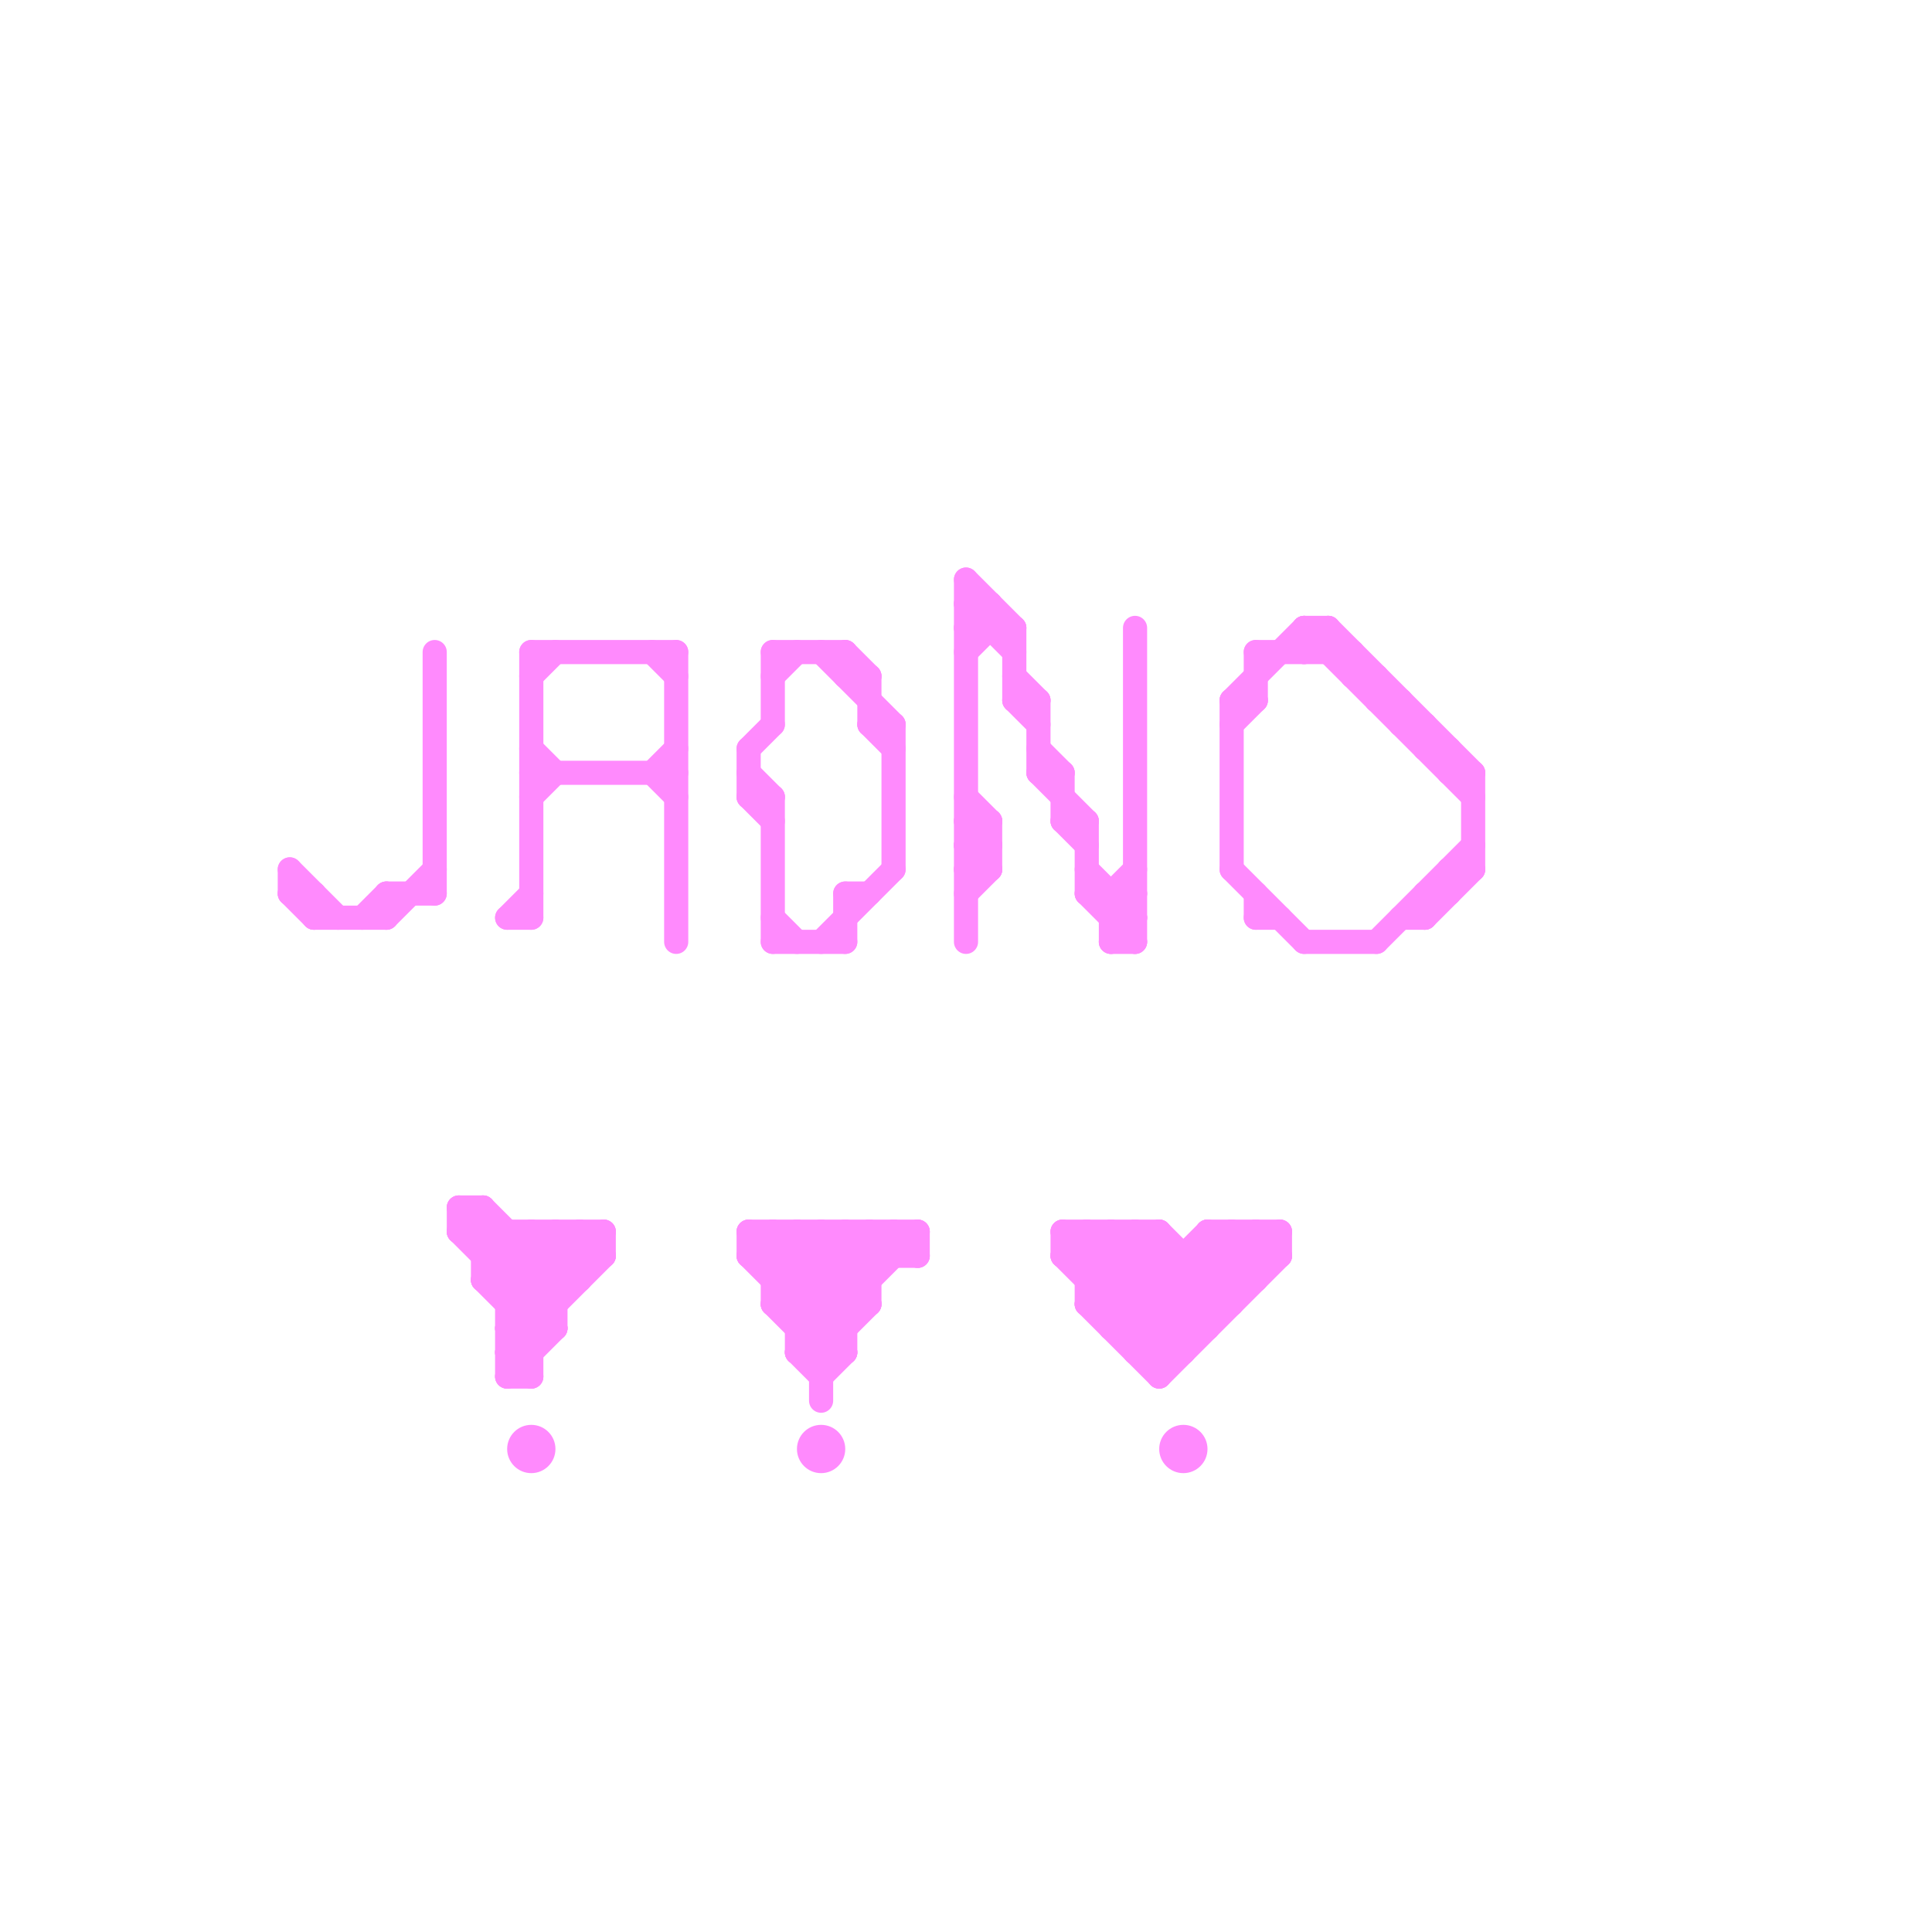 
<svg version="1.1" xmlns="http://www.w3.org/2000/svg" viewBox="0 0 80 80">
<style>line { stroke-width: 1; fill: none; stroke-linecap: round; stroke-linejoin: round; } .c0 { stroke: #ff8afd }</style><line class="c0" x1="46" y1="37" x2="47" y2="36"/><line class="c0" x1="32" y1="39" x2="35" y2="39"/><line class="c0" x1="35" y1="28" x2="36" y2="28"/><line class="c0" x1="19" y1="50" x2="19" y2="51"/><line class="c0" x1="21" y1="53" x2="23" y2="51"/><line class="c0" x1="45" y1="37" x2="47" y2="39"/><line class="c0" x1="36" y1="28" x2="36" y2="30"/><line class="c0" x1="50" y1="52" x2="51" y2="53"/><line class="c0" x1="33" y1="51" x2="36" y2="54"/><line class="c0" x1="40" y1="35" x2="41" y2="35"/><line class="c0" x1="44" y1="52" x2="45" y2="51"/><line class="c0" x1="32" y1="27" x2="32" y2="30"/><line class="c0" x1="15" y1="38" x2="16" y2="37"/><line class="c0" x1="44" y1="34" x2="45" y2="34"/><line class="c0" x1="40" y1="25" x2="42" y2="27"/><line class="c0" x1="47" y1="51" x2="50" y2="54"/><line class="c0" x1="22" y1="32" x2="28" y2="32"/><line class="c0" x1="32" y1="28" x2="33" y2="27"/><line class="c0" x1="49" y1="52" x2="49" y2="56"/><line class="c0" x1="47" y1="56" x2="49" y2="56"/><line class="c0" x1="40" y1="24" x2="40" y2="39"/><line class="c0" x1="33" y1="55" x2="37" y2="51"/><line class="c0" x1="54" y1="39" x2="57" y2="39"/><line class="c0" x1="35" y1="37" x2="36" y2="37"/><line class="c0" x1="46" y1="55" x2="50" y2="55"/><line class="c0" x1="45" y1="52" x2="46" y2="51"/><line class="c0" x1="45" y1="36" x2="47" y2="38"/><line class="c0" x1="16" y1="37" x2="16" y2="38"/><line class="c0" x1="21" y1="56" x2="25" y2="52"/><line class="c0" x1="52" y1="27" x2="52" y2="29"/><line class="c0" x1="60" y1="31" x2="60" y2="32"/><line class="c0" x1="18" y1="27" x2="18" y2="37"/><line class="c0" x1="32" y1="52" x2="33" y2="51"/><line class="c0" x1="32" y1="33" x2="32" y2="39"/><line class="c0" x1="25" y1="51" x2="25" y2="52"/><line class="c0" x1="51" y1="29" x2="51" y2="36"/><line class="c0" x1="50" y1="51" x2="52" y2="53"/><line class="c0" x1="33" y1="56" x2="38" y2="51"/><line class="c0" x1="12" y1="36" x2="14" y2="38"/><line class="c0" x1="20" y1="50" x2="23" y2="53"/><line class="c0" x1="12" y1="37" x2="13" y2="37"/><line class="c0" x1="40" y1="36" x2="41" y2="36"/><line class="c0" x1="59" y1="31" x2="60" y2="31"/><line class="c0" x1="46" y1="38" x2="47" y2="38"/><line class="c0" x1="33" y1="55" x2="35" y2="55"/><line class="c0" x1="58" y1="30" x2="59" y2="30"/><line class="c0" x1="31" y1="51" x2="35" y2="55"/><line class="c0" x1="42" y1="29" x2="43" y2="30"/><line class="c0" x1="61" y1="32" x2="61" y2="36"/><line class="c0" x1="48" y1="51" x2="48" y2="57"/><line class="c0" x1="32" y1="38" x2="33" y2="39"/><line class="c0" x1="54" y1="26" x2="61" y2="33"/><line class="c0" x1="22" y1="51" x2="24" y2="53"/><line class="c0" x1="52" y1="51" x2="52" y2="53"/><line class="c0" x1="44" y1="51" x2="48" y2="51"/><line class="c0" x1="45" y1="34" x2="45" y2="37"/><line class="c0" x1="40" y1="34" x2="41" y2="35"/><line class="c0" x1="46" y1="39" x2="47" y2="39"/><line class="c0" x1="13" y1="37" x2="13" y2="38"/><line class="c0" x1="34" y1="27" x2="37" y2="30"/><line class="c0" x1="57" y1="39" x2="61" y2="35"/><line class="c0" x1="31" y1="33" x2="32" y2="33"/><line class="c0" x1="59" y1="30" x2="59" y2="31"/><line class="c0" x1="35" y1="51" x2="35" y2="56"/><line class="c0" x1="38" y1="51" x2="38" y2="52"/><line class="c0" x1="20" y1="53" x2="24" y2="53"/><line class="c0" x1="46" y1="37" x2="46" y2="39"/><line class="c0" x1="22" y1="28" x2="23" y2="27"/><line class="c0" x1="48" y1="57" x2="53" y2="52"/><line class="c0" x1="58" y1="38" x2="59" y2="38"/><line class="c0" x1="36" y1="30" x2="37" y2="30"/><line class="c0" x1="40" y1="25" x2="41" y2="25"/><line class="c0" x1="20" y1="53" x2="22" y2="55"/><line class="c0" x1="21" y1="57" x2="22" y2="57"/><line class="c0" x1="32" y1="51" x2="32" y2="54"/><line class="c0" x1="40" y1="27" x2="41" y2="26"/><line class="c0" x1="54" y1="27" x2="55" y2="26"/><line class="c0" x1="42" y1="28" x2="43" y2="29"/><line class="c0" x1="37" y1="51" x2="38" y2="52"/><line class="c0" x1="22" y1="51" x2="22" y2="57"/><line class="c0" x1="60" y1="36" x2="61" y2="36"/><line class="c0" x1="21" y1="54" x2="24" y2="51"/><line class="c0" x1="55" y1="26" x2="61" y2="32"/><line class="c0" x1="27" y1="27" x2="28" y2="28"/><line class="c0" x1="56" y1="27" x2="56" y2="28"/><line class="c0" x1="31" y1="52" x2="35" y2="56"/><line class="c0" x1="45" y1="54" x2="48" y2="51"/><line class="c0" x1="47" y1="56" x2="52" y2="51"/><line class="c0" x1="45" y1="53" x2="52" y2="53"/><line class="c0" x1="52" y1="37" x2="52" y2="38"/><line class="c0" x1="32" y1="54" x2="35" y2="51"/><line class="c0" x1="57" y1="29" x2="58" y2="29"/><line class="c0" x1="23" y1="51" x2="24" y2="52"/><line class="c0" x1="31" y1="52" x2="32" y2="51"/><line class="c0" x1="21" y1="38" x2="22" y2="37"/><line class="c0" x1="51" y1="51" x2="51" y2="54"/><line class="c0" x1="40" y1="33" x2="41" y2="34"/><line class="c0" x1="43" y1="31" x2="44" y2="32"/><line class="c0" x1="44" y1="34" x2="45" y2="35"/><line class="c0" x1="54" y1="26" x2="55" y2="26"/><line class="c0" x1="47" y1="51" x2="47" y2="56"/><line class="c0" x1="55" y1="26" x2="55" y2="27"/><line class="c0" x1="12" y1="36" x2="12" y2="37"/><line class="c0" x1="52" y1="51" x2="53" y2="52"/><line class="c0" x1="32" y1="51" x2="35" y2="54"/><line class="c0" x1="44" y1="32" x2="44" y2="34"/><line class="c0" x1="16" y1="37" x2="18" y2="37"/><line class="c0" x1="27" y1="32" x2="28" y2="31"/><line class="c0" x1="40" y1="26" x2="41" y2="25"/><line class="c0" x1="46" y1="51" x2="50" y2="55"/><line class="c0" x1="21" y1="54" x2="23" y2="54"/><line class="c0" x1="56" y1="28" x2="57" y2="28"/><line class="c0" x1="23" y1="51" x2="23" y2="55"/><line class="c0" x1="54" y1="26" x2="54" y2="27"/><line class="c0" x1="35" y1="27" x2="36" y2="28"/><line class="c0" x1="44" y1="51" x2="49" y2="56"/><line class="c0" x1="20" y1="50" x2="20" y2="53"/><line class="c0" x1="50" y1="51" x2="53" y2="51"/><line class="c0" x1="34" y1="57" x2="35" y2="56"/><line class="c0" x1="47" y1="55" x2="51" y2="51"/><line class="c0" x1="35" y1="51" x2="36" y2="52"/><line class="c0" x1="46" y1="38" x2="47" y2="37"/><line class="c0" x1="37" y1="30" x2="37" y2="36"/><line class="c0" x1="40" y1="26" x2="42" y2="26"/><line class="c0" x1="44" y1="52" x2="48" y2="56"/><line class="c0" x1="44" y1="52" x2="53" y2="52"/><line class="c0" x1="34" y1="39" x2="37" y2="36"/><line class="c0" x1="13" y1="38" x2="16" y2="38"/><line class="c0" x1="36" y1="51" x2="36" y2="54"/><line class="c0" x1="19" y1="50" x2="23" y2="54"/><line class="c0" x1="58" y1="29" x2="58" y2="30"/><line class="c0" x1="45" y1="51" x2="45" y2="54"/><line class="c0" x1="33" y1="54" x2="36" y2="51"/><line class="c0" x1="50" y1="51" x2="50" y2="55"/><line class="c0" x1="21" y1="55" x2="25" y2="51"/><line class="c0" x1="51" y1="30" x2="52" y2="29"/><line class="c0" x1="19" y1="51" x2="25" y2="51"/><line class="c0" x1="40" y1="34" x2="41" y2="34"/><line class="c0" x1="27" y1="32" x2="28" y2="33"/><line class="c0" x1="46" y1="39" x2="47" y2="38"/><line class="c0" x1="21" y1="56" x2="22" y2="57"/><line class="c0" x1="32" y1="54" x2="36" y2="54"/><line class="c0" x1="47" y1="26" x2="47" y2="39"/><line class="c0" x1="31" y1="31" x2="32" y2="30"/><line class="c0" x1="34" y1="51" x2="36" y2="53"/><line class="c0" x1="28" y1="27" x2="28" y2="39"/><line class="c0" x1="41" y1="34" x2="41" y2="36"/><line class="c0" x1="20" y1="52" x2="21" y2="51"/><line class="c0" x1="52" y1="38" x2="53" y2="38"/><line class="c0" x1="40" y1="35" x2="41" y2="34"/><line class="c0" x1="60" y1="32" x2="61" y2="32"/><line class="c0" x1="21" y1="57" x2="23" y2="55"/><line class="c0" x1="40" y1="24" x2="42" y2="26"/><line class="c0" x1="57" y1="28" x2="57" y2="29"/><line class="c0" x1="33" y1="56" x2="35" y2="56"/><line class="c0" x1="43" y1="32" x2="45" y2="34"/><line class="c0" x1="32" y1="27" x2="35" y2="27"/><line class="c0" x1="46" y1="55" x2="50" y2="51"/><line class="c0" x1="51" y1="29" x2="52" y2="29"/><line class="c0" x1="34" y1="51" x2="34" y2="58"/><line class="c0" x1="51" y1="29" x2="54" y2="26"/><line class="c0" x1="31" y1="33" x2="32" y2="34"/><line class="c0" x1="40" y1="37" x2="41" y2="36"/><line class="c0" x1="41" y1="25" x2="41" y2="26"/><line class="c0" x1="19" y1="51" x2="20" y2="50"/><line class="c0" x1="46" y1="54" x2="48" y2="52"/><line class="c0" x1="21" y1="55" x2="23" y2="55"/><line class="c0" x1="32" y1="53" x2="34" y2="51"/><line class="c0" x1="42" y1="26" x2="42" y2="29"/><line class="c0" x1="33" y1="56" x2="34" y2="57"/><line class="c0" x1="46" y1="51" x2="46" y2="55"/><line class="c0" x1="60" y1="36" x2="60" y2="37"/><line class="c0" x1="19" y1="51" x2="23" y2="55"/><line class="c0" x1="19" y1="50" x2="20" y2="50"/><line class="c0" x1="24" y1="51" x2="25" y2="52"/><line class="c0" x1="40" y1="35" x2="41" y2="36"/><line class="c0" x1="31" y1="51" x2="38" y2="51"/><line class="c0" x1="21" y1="55" x2="22" y2="56"/><line class="c0" x1="37" y1="51" x2="37" y2="52"/><line class="c0" x1="24" y1="51" x2="24" y2="53"/><line class="c0" x1="36" y1="30" x2="37" y2="31"/><line class="c0" x1="51" y1="36" x2="54" y2="39"/><line class="c0" x1="48" y1="56" x2="53" y2="51"/><line class="c0" x1="35" y1="37" x2="35" y2="39"/><line class="c0" x1="45" y1="51" x2="49" y2="55"/><line class="c0" x1="51" y1="51" x2="52" y2="52"/><line class="c0" x1="53" y1="51" x2="53" y2="52"/><line class="c0" x1="40" y1="36" x2="41" y2="35"/><line class="c0" x1="22" y1="33" x2="23" y2="32"/><line class="c0" x1="42" y1="29" x2="43" y2="29"/><line class="c0" x1="20" y1="52" x2="25" y2="52"/><line class="c0" x1="32" y1="53" x2="36" y2="53"/><line class="c0" x1="21" y1="51" x2="21" y2="57"/><line class="c0" x1="31" y1="32" x2="32" y2="33"/><line class="c0" x1="45" y1="54" x2="51" y2="54"/><line class="c0" x1="59" y1="37" x2="60" y2="37"/><line class="c0" x1="21" y1="38" x2="22" y2="38"/><line class="c0" x1="16" y1="38" x2="18" y2="36"/><line class="c0" x1="48" y1="51" x2="51" y2="54"/><line class="c0" x1="44" y1="51" x2="44" y2="52"/><line class="c0" x1="22" y1="27" x2="28" y2="27"/><line class="c0" x1="52" y1="27" x2="56" y2="27"/><line class="c0" x1="35" y1="27" x2="35" y2="28"/><line class="c0" x1="12" y1="37" x2="13" y2="38"/><line class="c0" x1="36" y1="51" x2="37" y2="52"/><line class="c0" x1="59" y1="37" x2="59" y2="38"/><line class="c0" x1="22" y1="27" x2="22" y2="38"/><line class="c0" x1="45" y1="53" x2="47" y2="51"/><line class="c0" x1="43" y1="29" x2="43" y2="32"/><line class="c0" x1="31" y1="52" x2="38" y2="52"/><line class="c0" x1="20" y1="53" x2="22" y2="51"/><line class="c0" x1="21" y1="56" x2="22" y2="56"/><line class="c0" x1="34" y1="56" x2="36" y2="54"/><line class="c0" x1="45" y1="37" x2="47" y2="37"/><line class="c0" x1="31" y1="51" x2="31" y2="52"/><line class="c0" x1="32" y1="54" x2="34" y2="56"/><line class="c0" x1="33" y1="51" x2="33" y2="56"/><line class="c0" x1="45" y1="54" x2="48" y2="57"/><line class="c0" x1="22" y1="31" x2="23" y2="32"/><line class="c0" x1="43" y1="32" x2="44" y2="32"/><line class="c0" x1="31" y1="31" x2="31" y2="33"/><line class="c0" x1="59" y1="38" x2="61" y2="36"/><circle cx="34" cy="60" r="1" fill="#ff8afd" /><circle cx="22" cy="60" r="1" fill="#ff8afd" /><circle cx="49" cy="60" r="1" fill="#ff8afd" />


</svg>


